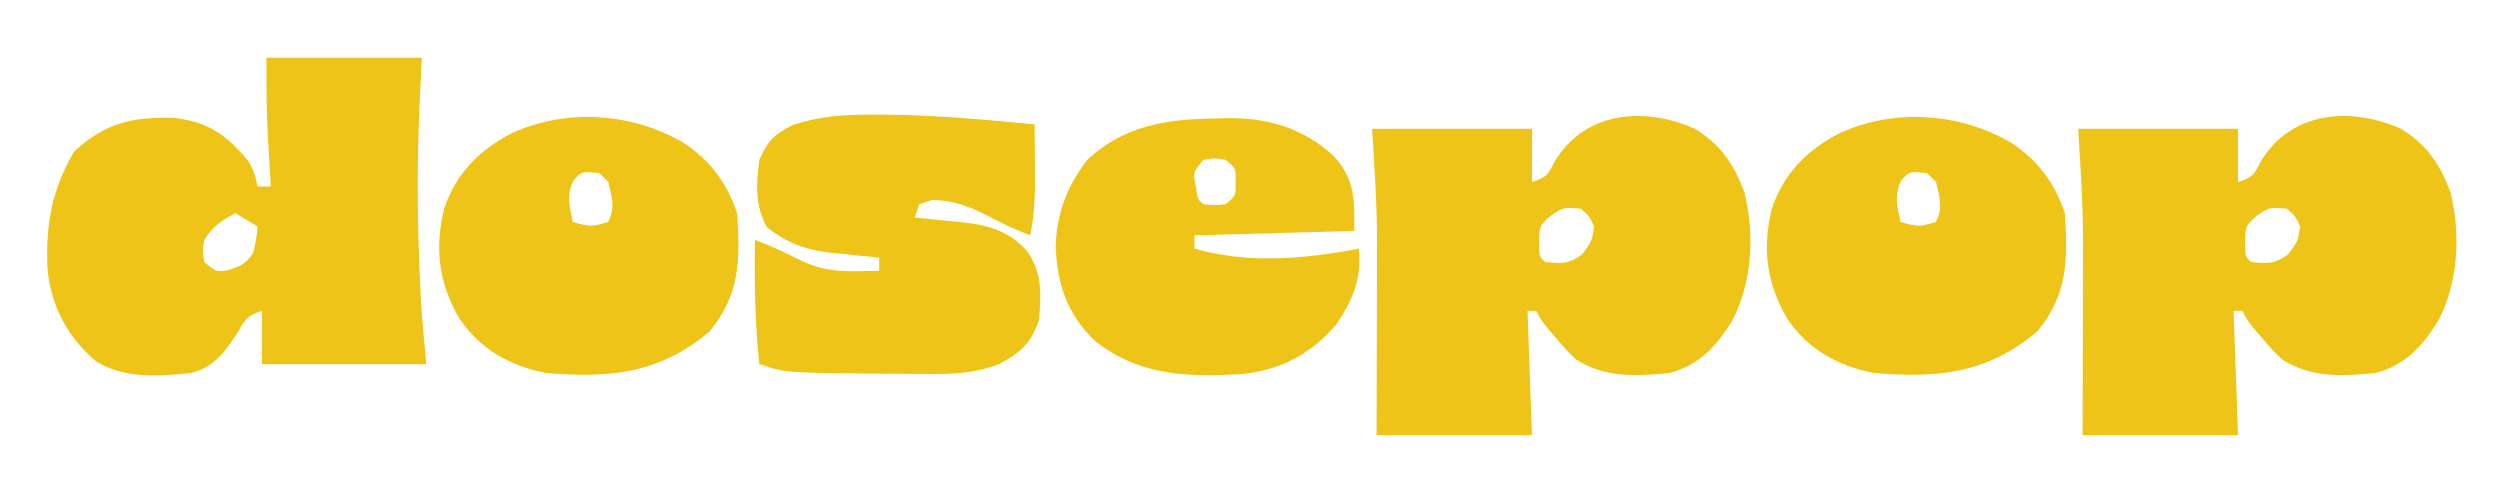 <?xml version="1.0" encoding="UTF-8"?>
<svg version="1.1" xmlns="http://www.w3.org/2000/svg" width="563" height="111">
<path d="M0 0 C5.782 3.425 9.006 8.122 11.277 14.375 C13.628 23.715 13.061 34.568 8.594 43.168 C5.058 48.961 1.159 53.26 -5.562 55.062 C-13.164 55.788 -19.916 56.222 -26.562 52.062 C-28.863 49.871 -28.863 49.871 -30.875 47.5 C-31.552 46.715 -32.229 45.93 -32.926 45.121 C-34.562 43.062 -34.562 43.062 -35.562 41.062 C-36.222 41.062 -36.883 41.062 -37.562 41.062 C-37.233 50.303 -36.903 59.542 -36.562 69.062 C-48.112 69.062 -59.663 69.062 -71.562 69.062 C-71.551 65.422 -71.539 61.782 -71.527 58.031 C-71.52 54.453 -71.513 50.875 -71.508 47.297 C-71.503 44.836 -71.496 42.375 -71.487 39.914 C-71.475 36.349 -71.469 32.784 -71.465 29.219 C-71.46 28.142 -71.455 27.065 -71.449 25.956 C-71.449 17.249 -72.016 8.806 -72.562 0.062 C-60.682 0.062 -48.803 0.062 -36.562 0.062 C-36.562 4.022 -36.562 7.982 -36.562 12.062 C-33.053 10.893 -32.998 10.429 -31.375 7.312 C-24.579 -3.768 -11.558 -5.018 0 0 Z M-32.312 19.625 C-34.926 21.966 -34.926 21.966 -34.938 25.75 C-34.929 28.904 -34.929 28.904 -33.562 30.062 C-29.942 30.465 -28.203 30.547 -25.25 28.312 C-23.104 25.466 -23.104 25.466 -22.562 22.062 C-23.641 19.736 -23.641 19.736 -25.562 18.062 C-29.51 17.733 -29.51 17.733 -32.312 19.625 Z " fill="#EEC419" transform="translate(540.562,28.938)"/>
<path d="M0 0 C5.782 3.425 9.006 8.122 11.277 14.375 C13.628 23.715 13.061 34.568 8.594 43.168 C5.058 48.961 1.159 53.26 -5.562 55.062 C-13.164 55.788 -19.916 56.222 -26.562 52.062 C-28.863 49.871 -28.863 49.871 -30.875 47.5 C-31.552 46.715 -32.229 45.93 -32.926 45.121 C-34.562 43.062 -34.562 43.062 -35.562 41.062 C-36.222 41.062 -36.883 41.062 -37.562 41.062 C-37.233 50.303 -36.903 59.542 -36.562 69.062 C-48.112 69.062 -59.663 69.062 -71.562 69.062 C-71.551 65.422 -71.539 61.782 -71.527 58.031 C-71.52 54.453 -71.513 50.875 -71.508 47.297 C-71.503 44.836 -71.496 42.375 -71.487 39.914 C-71.475 36.349 -71.469 32.784 -71.465 29.219 C-71.46 28.142 -71.455 27.065 -71.449 25.956 C-71.449 17.249 -72.016 8.806 -72.562 0.062 C-60.682 0.062 -48.803 0.062 -36.562 0.062 C-36.562 4.022 -36.562 7.982 -36.562 12.062 C-33.053 10.893 -32.998 10.429 -31.375 7.312 C-24.579 -3.768 -11.558 -5.018 0 0 Z M-32.312 19.625 C-34.926 21.966 -34.926 21.966 -34.938 25.75 C-34.929 28.904 -34.929 28.904 -33.562 30.062 C-29.942 30.465 -28.203 30.547 -25.25 28.312 C-23.104 25.466 -23.104 25.466 -22.562 22.062 C-23.641 19.736 -23.641 19.736 -25.562 18.062 C-29.51 17.733 -29.51 17.733 -32.312 19.625 Z " fill="#EEC419" transform="translate(381.562,28.938)"/>
<path d="M0 0 C11.55 0 23.1 0 35 0 C34.835 3.362 34.67 6.724 34.5 10.188 C33.941 22.381 33.935 34.429 34.438 46.625 C34.477 47.579 34.516 48.534 34.556 49.517 C34.598 50.453 34.64 51.388 34.684 52.352 C34.72 53.175 34.757 53.998 34.795 54.846 C35.102 59.571 35.571 64.284 36 69 C23.79 69 11.58 69 -1 69 C-1 65.04 -1 61.08 -1 57 C-4.632 58.211 -4.877 59.099 -6.75 62.312 C-9.523 66.529 -11.956 69.713 -17 71 C-24.217 71.765 -31.967 72.337 -38.359 68.391 C-44.867 62.874 -48.589 55.77 -49.316 47.324 C-49.726 37.576 -48.321 29.658 -43.312 21.125 C-36.249 14.634 -30.132 13.221 -20.531 13.586 C-13.028 14.466 -8.892 17.508 -4.129 23.219 C-2.912 25.138 -2.424 26.779 -2 29 C-1.01 29 -0.02 29 1 29 C0.892 27.242 0.892 27.242 0.781 25.449 C0.687 23.862 0.594 22.275 0.5 20.688 C0.452 19.921 0.405 19.155 0.355 18.365 C-0.002 12.21 0 6.194 0 0 Z M-7 35 C-10.265 36.804 -11.889 37.834 -14 41 C-14.417 43.542 -14.417 43.542 -14 46 C-11.252 48.277 -11.252 48.277 -8.5 47.812 C-5.728 46.912 -4.649 46.391 -3 44 C-2.273 40.892 -2.273 40.892 -2 38 C-3.65 37.01 -5.3 36.02 -7 35 Z " fill="#EEC419" transform="translate(60,13)"/>
<path d="M0 0 C0.899 -0.001 1.799 -0.001 2.725 -0.002 C14.106 0.083 25.425 1.128 36.75 2.188 C36.777 5.229 36.797 8.271 36.812 11.312 C36.821 12.168 36.829 13.024 36.838 13.906 C36.855 18.454 36.682 22.711 35.75 27.188 C32.317 25.874 29.114 24.358 25.875 22.625 C21.691 20.511 18.431 19.379 13.75 19.188 C12.76 19.517 11.77 19.848 10.75 20.188 C10.255 21.672 10.255 21.672 9.75 23.188 C11.486 23.352 11.486 23.352 13.258 23.52 C14.797 23.679 16.336 23.839 17.875 24 C18.636 24.07 19.396 24.141 20.18 24.213 C26.212 24.863 30.854 26.086 35.062 30.75 C38.513 35.734 38.204 40.249 37.75 46.188 C36.032 51.438 33.574 53.59 28.75 56.188 C21.899 58.846 15.015 58.45 7.75 58.375 C6.456 58.368 5.162 58.361 3.829 58.353 C-19.343 58.157 -19.343 58.157 -25.25 56.188 C-26.243 46.828 -26.357 37.584 -26.25 28.188 C-23.12 29.403 -20.109 30.711 -17.125 32.25 C-12.596 34.585 -9.184 35.305 -4.062 35.25 C-2.976 35.241 -1.889 35.232 -0.77 35.223 C0.062 35.211 0.893 35.199 1.75 35.188 C1.75 34.197 1.75 33.208 1.75 32.188 C0.014 32.023 0.014 32.023 -1.758 31.855 C-3.297 31.696 -4.836 31.536 -6.375 31.375 C-7.136 31.305 -7.896 31.234 -8.68 31.162 C-14.561 30.528 -18.957 29.058 -23.625 25.25 C-26.215 20.369 -25.96 15.589 -25.25 10.188 C-23.343 5.839 -22.003 4.584 -17.812 2.375 C-11.755 0.356 -6.336 -0.005 0 0 Z " fill="#EEC419" transform="translate(196.25,25.812)"/>
<path d="M0 0 C5.86 3.965 9.565 8.973 11.801 15.68 C12.508 26.1 12.473 34.099 5.551 42.367 C-5.737 51.859 -16.884 52.866 -31.199 51.68 C-39.348 50.083 -45.999 46.397 -50.699 39.469 C-55.357 31.502 -56.377 23.733 -54.199 14.742 C-51.584 6.837 -46.273 1.455 -38.949 -2.32 C-26.544 -8.009 -11.536 -6.926 0 0 Z M-25.012 8.242 C-26.672 11.65 -25.967 14.05 -25.199 17.68 C-21.14 18.786 -21.14 18.786 -17.262 17.68 C-15.578 14.511 -16.397 12.072 -17.199 8.68 C-17.859 8.02 -18.519 7.36 -19.199 6.68 C-23.093 6.244 -23.093 6.244 -25.012 8.242 Z " fill="#EEC419" transform="translate(453.199,32.32)"/>
<path d="M0 0 C5.86 3.965 9.565 8.973 11.801 15.68 C12.508 26.1 12.473 34.099 5.551 42.367 C-5.737 51.859 -16.884 52.866 -31.199 51.68 C-39.348 50.083 -45.999 46.397 -50.699 39.469 C-55.357 31.502 -56.377 23.733 -54.199 14.742 C-51.584 6.837 -46.273 1.455 -38.949 -2.32 C-26.544 -8.009 -11.536 -6.926 0 0 Z M-25.012 8.242 C-26.672 11.65 -25.967 14.05 -25.199 17.68 C-21.14 18.786 -21.14 18.786 -17.262 17.68 C-15.578 14.511 -16.397 12.072 -17.199 8.68 C-17.859 8.02 -18.519 7.36 -19.199 6.68 C-23.093 6.244 -23.093 6.244 -25.012 8.242 Z " fill="#EEC419" transform="translate(154.199,32.32)"/>
<path d="M0 0 C0.947 -0.029 1.895 -0.058 2.871 -0.088 C12.091 -0.17 20.153 2.269 26.969 8.684 C31.593 14.04 31.375 18.266 31.375 25.312 C19.495 25.642 7.615 25.973 -4.625 26.312 C-4.625 27.302 -4.625 28.293 -4.625 29.312 C7.654 32.759 19.973 31.655 32.375 29.312 C33.102 35.996 31.045 40.746 27.375 46.312 C21.816 52.928 14.712 56.69 6.104 57.536 C-6.1 58.298 -17.139 57.962 -27.062 50.062 C-33.219 44.183 -35.529 37.419 -35.875 29.062 C-35.751 21.583 -33.289 15.031 -28.637 9.172 C-20.39 1.549 -10.671 0.106 0 0 Z M-2.625 9.312 C-4.975 12.15 -4.975 12.15 -4.312 15.438 C-3.919 18.193 -3.919 18.193 -2.625 19.312 C-0.167 19.563 -0.167 19.563 2.375 19.312 C4.691 17.427 4.691 17.427 4.625 14.312 C4.691 11.198 4.691 11.198 2.375 9.312 C-0.125 8.896 -0.125 8.896 -2.625 9.312 Z " fill="#EEC419" transform="translate(273.625,26.688)"/>
</svg>
